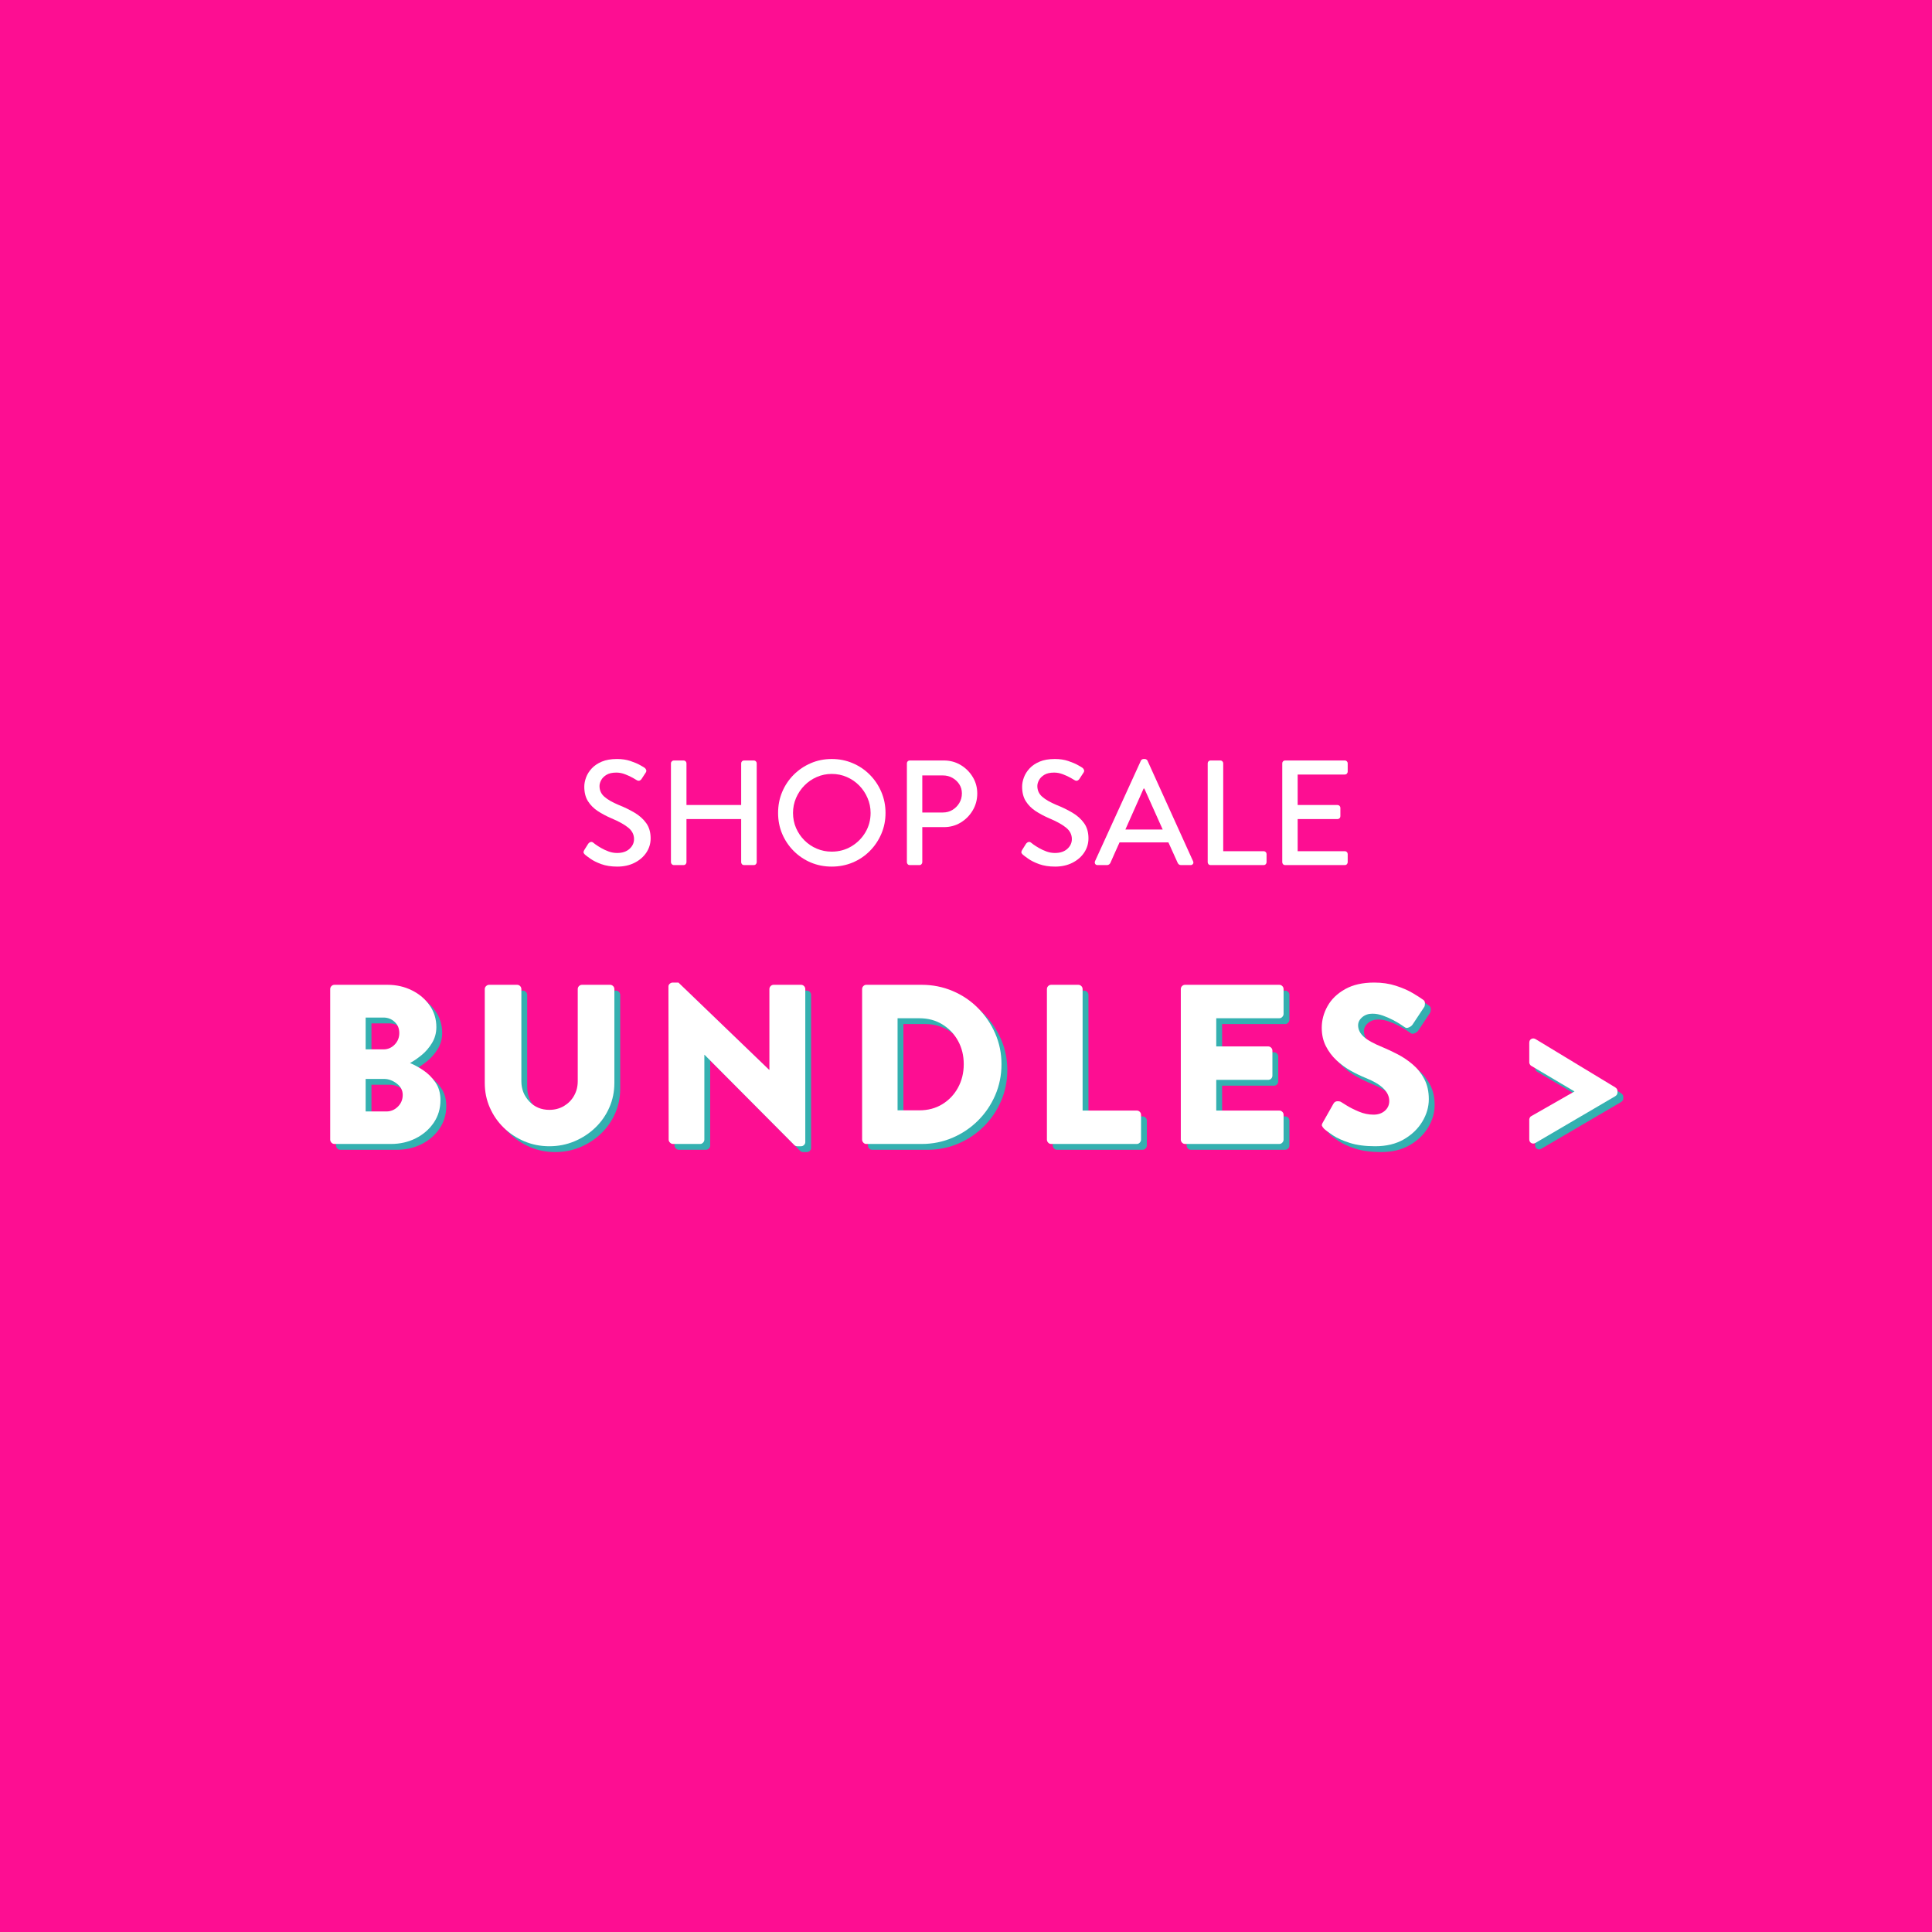 <svg version="1.2" preserveAspectRatio="xMidYMid meet" height="1200" viewBox="0 0 900 900" zoomAndPan="magnify" width="1200" xmlns:xlink="http://www.w3.org/1999/xlink" xmlns="http://www.w3.org/2000/svg"><defs></defs><g id="f0dbbaef6d"><rect style="fill:#ffffff;fill-opacity:1;stroke:none;" height="900" y="0" width="900" x="0"></rect><rect style="fill:#ffffff;fill-opacity:1;stroke:none;" height="900" y="0" width="900" x="0"></rect><rect style="fill:#fd0e92;fill-opacity:1;stroke:none;" height="900" y="0" width="900" x="0"></rect><g style="fill:#34b0b0;fill-opacity:1;"><g transform="translate(147.426, 535.618)"><path d="M 9.109 -2.016 L 9.109 -72.125 C 9.109 -72.688 9.301 -73.16 9.688 -73.547 C 10.07 -73.941 10.551 -74.141 11.125 -74.141 L 35.797 -74.141 C 39.961 -74.141 43.773 -73.27 47.234 -71.531 C 50.691 -69.801 53.441 -67.453 55.484 -64.484 C 57.535 -61.523 58.562 -58.176 58.562 -54.438 C 58.562 -51.75 57.891 -49.289 56.547 -47.062 C 55.211 -44.844 53.594 -42.957 51.688 -41.406 C 49.781 -39.852 47.977 -38.617 46.281 -37.703 C 48.188 -36.922 50.234 -35.805 52.422 -34.359 C 54.609 -32.922 56.492 -31.051 58.078 -28.75 C 59.672 -26.457 60.469 -23.688 60.469 -20.438 C 60.469 -16.488 59.426 -12.977 57.344 -9.906 C 55.258 -6.832 52.469 -4.41 48.969 -2.641 C 45.477 -0.879 41.617 0 37.391 0 L 11.125 0 C 10.551 0 10.07 -0.207 9.688 -0.625 C 9.301 -1.051 9.109 -1.516 9.109 -2.016 Z M 25.625 -44.062 L 33.891 -44.062 C 35.941 -44.062 37.688 -44.801 39.125 -46.281 C 40.57 -47.758 41.297 -49.562 41.297 -51.688 C 41.297 -53.801 40.57 -55.531 39.125 -56.875 C 37.688 -58.219 35.941 -58.891 33.891 -58.891 L 25.625 -58.891 Z M 25.625 -15.141 L 35.266 -15.141 C 37.316 -15.141 39.098 -15.879 40.609 -17.359 C 42.129 -18.848 42.891 -20.688 42.891 -22.875 C 42.891 -24.988 41.953 -26.754 40.078 -28.172 C 38.211 -29.586 36.254 -30.297 34.203 -30.297 L 25.625 -30.297 Z M 25.625 -15.141" style="stroke:none"></path></g></g><g style="fill:#34b0b0;fill-opacity:1;"><g transform="translate(220.491, 535.618)"><path d="M 8.047 -28.391 L 8.047 -72.125 C 8.047 -72.688 8.254 -73.16 8.672 -73.547 C 9.098 -73.941 9.562 -74.141 10.062 -74.141 L 23.094 -74.141 C 23.656 -74.141 24.129 -73.941 24.516 -73.547 C 24.898 -73.16 25.094 -72.688 25.094 -72.125 L 25.094 -29.234 C 25.094 -25.555 26.328 -22.41 28.797 -19.797 C 31.273 -17.191 34.383 -15.891 38.125 -15.891 C 40.664 -15.891 42.941 -16.488 44.953 -17.688 C 46.961 -18.883 48.531 -20.488 49.656 -22.5 C 50.789 -24.508 51.359 -26.754 51.359 -29.234 L 51.359 -72.125 C 51.359 -72.688 51.551 -73.16 51.938 -73.547 C 52.332 -73.941 52.812 -74.141 53.375 -74.141 L 66.406 -74.141 C 66.969 -74.141 67.441 -73.941 67.828 -73.547 C 68.223 -73.16 68.422 -72.688 68.422 -72.125 L 68.422 -28.391 C 68.422 -24.359 67.641 -20.562 66.078 -17 C 64.523 -13.438 62.352 -10.312 59.562 -7.625 C 56.781 -4.938 53.551 -2.816 49.875 -1.266 C 46.207 0.285 42.289 1.062 38.125 1.062 C 33.957 1.062 30.055 0.285 26.422 -1.266 C 22.785 -2.816 19.586 -4.938 16.828 -7.625 C 14.078 -10.312 11.926 -13.438 10.375 -17 C 8.82 -20.562 8.047 -24.359 8.047 -28.391 Z M 8.047 -28.391" style="stroke:none"></path></g></g><g style="fill:#34b0b0;fill-opacity:1;"><g transform="translate(305.098, 535.618)"><path d="M 9.109 -2.016 L 9 -73.281 C 9 -73.852 9.207 -74.312 9.625 -74.656 C 10.051 -75.008 10.516 -75.188 11.016 -75.188 L 13.656 -75.188 L 55.922 -34.531 C 55.922 -34.531 55.938 -34.531 55.969 -34.531 C 56.008 -34.531 56.031 -34.531 56.031 -34.531 L 56.031 -72.125 C 56.031 -72.688 56.223 -73.16 56.609 -73.547 C 56.992 -73.941 57.469 -74.141 58.031 -74.141 L 70.75 -74.141 C 71.312 -74.141 71.785 -73.941 72.172 -73.547 C 72.555 -73.16 72.75 -72.688 72.75 -72.125 L 72.75 -0.844 C 72.75 -0.352 72.555 0.082 72.172 0.469 C 71.785 0.863 71.312 1.062 70.75 1.062 L 69.047 1.062 C 68.484 1.062 68.023 0.883 67.672 0.531 L 25.844 -41.516 C 25.844 -41.516 25.82 -41.516 25.781 -41.516 C 25.75 -41.516 25.734 -41.516 25.734 -41.516 L 25.734 -2.016 C 25.734 -1.516 25.535 -1.051 25.141 -0.625 C 24.754 -0.207 24.281 0 23.719 0 L 11.125 0 C 10.625 0 10.16 -0.207 9.734 -0.625 C 9.316 -1.051 9.109 -1.516 9.109 -2.016 Z M 9.109 -2.016" style="stroke:none"></path></g></g><g style="fill:#34b0b0;fill-opacity:1;"><g transform="translate(395.212, 535.618)"><path d="M 9.109 -2.016 L 9.109 -72.125 C 9.109 -72.688 9.301 -73.16 9.688 -73.547 C 10.07 -73.941 10.516 -74.141 11.016 -74.141 L 36.859 -74.141 C 41.941 -74.141 46.738 -73.188 51.25 -71.281 C 55.77 -69.375 59.723 -66.707 63.109 -63.281 C 66.504 -59.852 69.172 -55.914 71.109 -51.469 C 73.055 -47.02 74.031 -42.254 74.031 -37.172 C 74.031 -32.016 73.055 -27.191 71.109 -22.703 C 69.172 -18.223 66.504 -14.289 63.109 -10.906 C 59.723 -7.52 55.77 -4.852 51.25 -2.906 C 46.738 -0.969 41.941 0 36.859 0 L 11.016 0 C 10.516 0 10.07 -0.207 9.688 -0.625 C 9.301 -1.051 9.109 -1.516 9.109 -2.016 Z M 25.625 -15.672 L 35.797 -15.672 C 39.816 -15.672 43.379 -16.625 46.484 -18.531 C 49.598 -20.438 52.035 -23.016 53.797 -26.266 C 55.566 -29.516 56.453 -33.148 56.453 -37.172 C 56.453 -41.191 55.566 -44.805 53.797 -48.016 C 52.035 -51.234 49.598 -53.797 46.484 -55.703 C 43.379 -57.609 39.816 -58.562 35.797 -58.562 L 25.625 -58.562 Z M 25.625 -15.672" style="stroke:none"></path></g></g><g style="fill:#34b0b0;fill-opacity:1;"><g transform="translate(481.302, 535.618)"><path d="M 9.109 -2.016 L 9.109 -72.125 C 9.109 -72.688 9.301 -73.16 9.688 -73.547 C 10.07 -73.941 10.551 -74.141 11.125 -74.141 L 23.719 -74.141 C 24.281 -74.141 24.754 -73.941 25.141 -73.547 C 25.535 -73.16 25.734 -72.688 25.734 -72.125 L 25.734 -15.562 L 50.938 -15.562 C 51.5 -15.562 51.973 -15.367 52.359 -14.984 C 52.754 -14.598 52.953 -14.125 52.953 -13.562 L 52.953 -2.016 C 52.953 -1.516 52.754 -1.051 52.359 -0.625 C 51.973 -0.207 51.5 0 50.938 0 L 11.125 0 C 10.551 0 10.07 -0.207 9.688 -0.625 C 9.301 -1.051 9.109 -1.516 9.109 -2.016 Z M 9.109 -2.016" style="stroke:none"></path></g></g><g style="fill:#34b0b0;fill-opacity:1;"><g transform="translate(543.672, 535.618)"><path d="M 9.109 -2.016 L 9.109 -72.125 C 9.109 -72.688 9.301 -73.16 9.688 -73.547 C 10.07 -73.941 10.551 -74.141 11.125 -74.141 L 54.969 -74.141 C 55.531 -74.141 56.004 -73.941 56.391 -73.547 C 56.785 -73.16 56.984 -72.688 56.984 -72.125 L 56.984 -60.578 C 56.984 -60.086 56.785 -59.629 56.391 -59.203 C 56.004 -58.773 55.531 -58.562 54.969 -58.562 L 25.625 -58.562 L 25.625 -45.438 L 49.781 -45.438 C 50.344 -45.438 50.816 -45.238 51.203 -44.844 C 51.586 -44.457 51.781 -43.984 51.781 -43.422 L 51.781 -31.875 C 51.781 -31.312 51.586 -30.832 51.203 -30.438 C 50.816 -30.051 50.344 -29.859 49.781 -29.859 L 25.625 -29.859 L 25.625 -15.562 L 54.969 -15.562 C 55.531 -15.562 56.004 -15.367 56.391 -14.984 C 56.785 -14.598 56.984 -14.125 56.984 -13.562 L 56.984 -2.016 C 56.984 -1.516 56.785 -1.051 56.391 -0.625 C 56.004 -0.207 55.531 0 54.969 0 L 11.125 0 C 10.551 0 10.07 -0.207 9.688 -0.625 C 9.301 -1.051 9.109 -1.516 9.109 -2.016 Z M 9.109 -2.016" style="stroke:none"></path></g></g><g style="fill:#34b0b0;fill-opacity:1;"><g transform="translate(613.984, 535.618)"><path d="M 5.516 -7.094 C 5.016 -7.656 4.691 -8.113 4.547 -8.469 C 4.41 -8.82 4.555 -9.352 4.984 -10.062 L 9.953 -18.844 C 10.379 -19.551 11 -19.906 11.812 -19.906 C 12.625 -19.906 13.207 -19.766 13.562 -19.484 C 13.695 -19.41 14.523 -18.895 16.047 -17.938 C 17.566 -16.988 19.457 -16.035 21.719 -15.078 C 23.977 -14.129 26.27 -13.656 28.594 -13.656 C 30.719 -13.656 32.469 -14.254 33.844 -15.453 C 35.219 -16.66 35.906 -18.18 35.906 -20.016 C 35.906 -24.254 32.27 -27.82 25 -30.719 C 22.738 -31.633 20.406 -32.758 18 -34.094 C 15.602 -35.438 13.379 -37.062 11.328 -38.969 C 9.285 -40.875 7.629 -43.082 6.359 -45.594 C 5.086 -48.102 4.453 -50.945 4.453 -54.125 C 4.453 -57.645 5.352 -61.008 7.156 -64.219 C 8.957 -67.438 11.676 -70.066 15.312 -72.109 C 18.945 -74.16 23.484 -75.188 28.922 -75.188 C 32.586 -75.188 35.938 -74.691 38.969 -73.703 C 42.008 -72.723 44.602 -71.598 46.75 -70.328 C 48.906 -69.055 50.516 -68.031 51.578 -67.25 C 52.211 -66.895 52.531 -66.328 52.531 -65.547 C 52.531 -64.773 52.426 -64.211 52.219 -63.859 L 46.812 -55.703 C 46.457 -55.141 45.891 -54.68 45.109 -54.328 C 44.336 -53.973 43.707 -53.973 43.219 -54.328 C 43 -54.473 42.395 -54.879 41.406 -55.547 C 40.426 -56.211 39.191 -56.938 37.703 -57.719 C 36.223 -58.5 34.648 -59.188 32.984 -59.781 C 31.328 -60.383 29.688 -60.688 28.062 -60.688 C 26.156 -60.688 24.566 -60.141 23.297 -59.047 C 22.023 -57.953 21.391 -56.695 21.391 -55.281 C 21.391 -53.301 22.27 -51.516 24.031 -49.922 C 25.801 -48.336 28.77 -46.703 32.938 -45.016 C 34.988 -44.16 37.25 -43.098 39.719 -41.828 C 42.188 -40.555 44.531 -38.984 46.75 -37.109 C 48.977 -35.242 50.797 -32.969 52.203 -30.281 C 53.617 -27.602 54.328 -24.461 54.328 -20.859 C 54.328 -17.266 53.32 -13.789 51.312 -10.438 C 49.301 -7.082 46.441 -4.328 42.734 -2.172 C 39.023 -0.016 34.562 1.062 29.344 1.062 C 24.75 1.062 20.828 0.551 17.578 -0.469 C 14.336 -1.5 11.727 -2.664 9.75 -3.969 C 7.77 -5.281 6.359 -6.32 5.516 -7.094 Z M 5.516 -7.094" style="stroke:none"></path></g></g><g style="fill:#34b0b0;fill-opacity:1;"><g transform="translate(680.272, 535.618)"><path d="" style="stroke:none"></path></g></g><g style="fill:#34b0b0;fill-opacity:1;"><g transform="translate(711.934, 535.618)"><path d="M 3.172 -2.219 L 3.172 -11.438 C 3.172 -11.645 3.258 -11.926 3.438 -12.281 C 3.613 -12.633 3.812 -12.848 4.031 -12.922 L 24.25 -24.469 L 4.031 -36.438 C 3.812 -36.57 3.613 -36.797 3.438 -37.109 C 3.258 -37.43 3.172 -37.703 3.172 -37.922 L 3.172 -47.125 C 3.172 -47.977 3.488 -48.578 4.125 -48.922 C 4.758 -49.273 5.43 -49.242 6.141 -48.828 L 43.203 -26.375 C 43.91 -25.945 44.266 -25.344 44.266 -24.562 L 44.266 -24.047 C 44.266 -23.266 43.91 -22.66 43.203 -22.234 L 6.141 -0.531 C 5.43 -0.102 4.758 -0.066 4.125 -0.422 C 3.488 -0.773 3.172 -1.375 3.172 -2.219 Z M 3.172 -2.219" style="stroke:none"></path></g></g><g style="fill:#ffffff;fill-opacity:1;"><g transform="translate(144.711, 532.904)"><path d="M 9.109 -2.016 L 9.109 -72.125 C 9.109 -72.688 9.301 -73.16 9.688 -73.547 C 10.07 -73.941 10.551 -74.141 11.125 -74.141 L 35.797 -74.141 C 39.961 -74.141 43.773 -73.27 47.234 -71.531 C 50.691 -69.801 53.441 -67.453 55.484 -64.484 C 57.535 -61.523 58.562 -58.176 58.562 -54.438 C 58.562 -51.75 57.891 -49.289 56.547 -47.062 C 55.211 -44.844 53.594 -42.957 51.688 -41.406 C 49.781 -39.852 47.977 -38.617 46.281 -37.703 C 48.188 -36.922 50.234 -35.805 52.422 -34.359 C 54.609 -32.922 56.492 -31.051 58.078 -28.75 C 59.672 -26.457 60.469 -23.688 60.469 -20.438 C 60.469 -16.488 59.426 -12.977 57.344 -9.906 C 55.258 -6.832 52.469 -4.41 48.969 -2.641 C 45.477 -0.879 41.617 0 37.391 0 L 11.125 0 C 10.551 0 10.07 -0.207 9.688 -0.625 C 9.301 -1.051 9.109 -1.516 9.109 -2.016 Z M 25.625 -44.062 L 33.891 -44.062 C 35.941 -44.062 37.688 -44.801 39.125 -46.281 C 40.57 -47.758 41.297 -49.562 41.297 -51.688 C 41.297 -53.801 40.57 -55.531 39.125 -56.875 C 37.688 -58.219 35.941 -58.891 33.891 -58.891 L 25.625 -58.891 Z M 25.625 -15.141 L 35.266 -15.141 C 37.316 -15.141 39.098 -15.879 40.609 -17.359 C 42.129 -18.848 42.891 -20.688 42.891 -22.875 C 42.891 -24.988 41.953 -26.754 40.078 -28.172 C 38.211 -29.586 36.254 -30.297 34.203 -30.297 L 25.625 -30.297 Z M 25.625 -15.141" style="stroke:none"></path></g></g><g style="fill:#ffffff;fill-opacity:1;"><g transform="translate(217.776, 532.904)"><path d="M 8.047 -28.391 L 8.047 -72.125 C 8.047 -72.688 8.254 -73.16 8.672 -73.547 C 9.098 -73.941 9.562 -74.141 10.062 -74.141 L 23.094 -74.141 C 23.656 -74.141 24.129 -73.941 24.516 -73.547 C 24.898 -73.16 25.094 -72.688 25.094 -72.125 L 25.094 -29.234 C 25.094 -25.555 26.328 -22.41 28.797 -19.797 C 31.273 -17.191 34.383 -15.891 38.125 -15.891 C 40.664 -15.891 42.941 -16.488 44.953 -17.688 C 46.961 -18.883 48.531 -20.488 49.656 -22.5 C 50.789 -24.508 51.359 -26.754 51.359 -29.234 L 51.359 -72.125 C 51.359 -72.688 51.551 -73.16 51.938 -73.547 C 52.332 -73.941 52.812 -74.141 53.375 -74.141 L 66.406 -74.141 C 66.969 -74.141 67.441 -73.941 67.828 -73.547 C 68.223 -73.16 68.422 -72.688 68.422 -72.125 L 68.422 -28.391 C 68.422 -24.359 67.641 -20.562 66.078 -17 C 64.523 -13.438 62.352 -10.312 59.562 -7.625 C 56.781 -4.938 53.551 -2.816 49.875 -1.266 C 46.207 0.285 42.289 1.062 38.125 1.062 C 33.957 1.062 30.055 0.285 26.422 -1.266 C 22.785 -2.816 19.586 -4.938 16.828 -7.625 C 14.078 -10.312 11.926 -13.438 10.375 -17 C 8.82 -20.562 8.047 -24.359 8.047 -28.391 Z M 8.047 -28.391" style="stroke:none"></path></g></g><g style="fill:#ffffff;fill-opacity:1;"><g transform="translate(302.384, 532.904)"><path d="M 9.109 -2.016 L 9 -73.281 C 9 -73.852 9.207 -74.312 9.625 -74.656 C 10.051 -75.008 10.516 -75.188 11.016 -75.188 L 13.656 -75.188 L 55.922 -34.531 C 55.922 -34.531 55.938 -34.531 55.969 -34.531 C 56.008 -34.531 56.031 -34.531 56.031 -34.531 L 56.031 -72.125 C 56.031 -72.688 56.223 -73.16 56.609 -73.547 C 56.992 -73.941 57.469 -74.141 58.031 -74.141 L 70.75 -74.141 C 71.312 -74.141 71.785 -73.941 72.172 -73.547 C 72.555 -73.16 72.75 -72.688 72.75 -72.125 L 72.75 -0.844 C 72.75 -0.352 72.555 0.082 72.172 0.469 C 71.785 0.863 71.312 1.062 70.75 1.062 L 69.047 1.062 C 68.484 1.062 68.023 0.883 67.672 0.531 L 25.844 -41.516 C 25.844 -41.516 25.82 -41.516 25.781 -41.516 C 25.75 -41.516 25.734 -41.516 25.734 -41.516 L 25.734 -2.016 C 25.734 -1.516 25.535 -1.051 25.141 -0.625 C 24.754 -0.207 24.281 0 23.719 0 L 11.125 0 C 10.625 0 10.16 -0.207 9.734 -0.625 C 9.316 -1.051 9.109 -1.516 9.109 -2.016 Z M 9.109 -2.016" style="stroke:none"></path></g></g><g style="fill:#ffffff;fill-opacity:1;"><g transform="translate(392.497, 532.904)"><path d="M 9.109 -2.016 L 9.109 -72.125 C 9.109 -72.688 9.301 -73.16 9.688 -73.547 C 10.07 -73.941 10.516 -74.141 11.016 -74.141 L 36.859 -74.141 C 41.941 -74.141 46.738 -73.188 51.25 -71.281 C 55.77 -69.375 59.723 -66.707 63.109 -63.281 C 66.504 -59.852 69.172 -55.914 71.109 -51.469 C 73.055 -47.02 74.031 -42.254 74.031 -37.172 C 74.031 -32.016 73.055 -27.191 71.109 -22.703 C 69.172 -18.223 66.504 -14.289 63.109 -10.906 C 59.723 -7.52 55.77 -4.852 51.25 -2.906 C 46.738 -0.969 41.941 0 36.859 0 L 11.016 0 C 10.516 0 10.07 -0.207 9.688 -0.625 C 9.301 -1.051 9.109 -1.516 9.109 -2.016 Z M 25.625 -15.672 L 35.797 -15.672 C 39.816 -15.672 43.379 -16.625 46.484 -18.531 C 49.598 -20.438 52.035 -23.016 53.797 -26.266 C 55.566 -29.516 56.453 -33.148 56.453 -37.172 C 56.453 -41.191 55.566 -44.805 53.797 -48.016 C 52.035 -51.234 49.598 -53.797 46.484 -55.703 C 43.379 -57.609 39.816 -58.562 35.797 -58.562 L 25.625 -58.562 Z M 25.625 -15.672" style="stroke:none"></path></g></g><g style="fill:#ffffff;fill-opacity:1;"><g transform="translate(478.587, 532.904)"><path d="M 9.109 -2.016 L 9.109 -72.125 C 9.109 -72.688 9.301 -73.16 9.688 -73.547 C 10.07 -73.941 10.551 -74.141 11.125 -74.141 L 23.719 -74.141 C 24.281 -74.141 24.754 -73.941 25.141 -73.547 C 25.535 -73.16 25.734 -72.688 25.734 -72.125 L 25.734 -15.562 L 50.938 -15.562 C 51.5 -15.562 51.973 -15.367 52.359 -14.984 C 52.754 -14.598 52.953 -14.125 52.953 -13.562 L 52.953 -2.016 C 52.953 -1.516 52.754 -1.051 52.359 -0.625 C 51.973 -0.207 51.5 0 50.938 0 L 11.125 0 C 10.551 0 10.07 -0.207 9.688 -0.625 C 9.301 -1.051 9.109 -1.516 9.109 -2.016 Z M 9.109 -2.016" style="stroke:none"></path></g></g><g style="fill:#ffffff;fill-opacity:1;"><g transform="translate(540.957, 532.904)"><path d="M 9.109 -2.016 L 9.109 -72.125 C 9.109 -72.688 9.301 -73.16 9.688 -73.547 C 10.07 -73.941 10.551 -74.141 11.125 -74.141 L 54.969 -74.141 C 55.531 -74.141 56.004 -73.941 56.391 -73.547 C 56.785 -73.16 56.984 -72.688 56.984 -72.125 L 56.984 -60.578 C 56.984 -60.086 56.785 -59.629 56.391 -59.203 C 56.004 -58.773 55.531 -58.562 54.969 -58.562 L 25.625 -58.562 L 25.625 -45.438 L 49.781 -45.438 C 50.344 -45.438 50.816 -45.238 51.203 -44.844 C 51.586 -44.457 51.781 -43.984 51.781 -43.422 L 51.781 -31.875 C 51.781 -31.312 51.586 -30.832 51.203 -30.438 C 50.816 -30.051 50.344 -29.859 49.781 -29.859 L 25.625 -29.859 L 25.625 -15.562 L 54.969 -15.562 C 55.531 -15.562 56.004 -15.367 56.391 -14.984 C 56.785 -14.598 56.984 -14.125 56.984 -13.562 L 56.984 -2.016 C 56.984 -1.516 56.785 -1.051 56.391 -0.625 C 56.004 -0.207 55.531 0 54.969 0 L 11.125 0 C 10.551 0 10.07 -0.207 9.688 -0.625 C 9.301 -1.051 9.109 -1.516 9.109 -2.016 Z M 9.109 -2.016" style="stroke:none"></path></g></g><g style="fill:#ffffff;fill-opacity:1;"><g transform="translate(611.269, 532.904)"><path d="M 5.516 -7.094 C 5.016 -7.656 4.691 -8.113 4.547 -8.469 C 4.41 -8.82 4.555 -9.352 4.984 -10.062 L 9.953 -18.844 C 10.379 -19.551 11 -19.906 11.812 -19.906 C 12.625 -19.906 13.207 -19.766 13.562 -19.484 C 13.695 -19.41 14.523 -18.895 16.047 -17.938 C 17.566 -16.988 19.457 -16.035 21.719 -15.078 C 23.977 -14.129 26.27 -13.656 28.594 -13.656 C 30.719 -13.656 32.469 -14.254 33.844 -15.453 C 35.219 -16.66 35.906 -18.18 35.906 -20.016 C 35.906 -24.254 32.27 -27.82 25 -30.719 C 22.738 -31.633 20.406 -32.758 18 -34.094 C 15.602 -35.438 13.379 -37.062 11.328 -38.969 C 9.285 -40.875 7.629 -43.082 6.359 -45.594 C 5.086 -48.102 4.453 -50.945 4.453 -54.125 C 4.453 -57.645 5.352 -61.008 7.156 -64.219 C 8.957 -67.438 11.676 -70.066 15.312 -72.109 C 18.945 -74.16 23.484 -75.188 28.922 -75.188 C 32.586 -75.188 35.938 -74.691 38.969 -73.703 C 42.008 -72.723 44.602 -71.598 46.75 -70.328 C 48.906 -69.055 50.516 -68.031 51.578 -67.25 C 52.211 -66.895 52.531 -66.328 52.531 -65.547 C 52.531 -64.773 52.426 -64.211 52.219 -63.859 L 46.812 -55.703 C 46.457 -55.141 45.891 -54.68 45.109 -54.328 C 44.336 -53.973 43.707 -53.973 43.219 -54.328 C 43 -54.473 42.395 -54.879 41.406 -55.547 C 40.426 -56.211 39.191 -56.938 37.703 -57.719 C 36.223 -58.5 34.648 -59.188 32.984 -59.781 C 31.328 -60.383 29.688 -60.688 28.062 -60.688 C 26.156 -60.688 24.566 -60.141 23.297 -59.047 C 22.023 -57.953 21.391 -56.695 21.391 -55.281 C 21.391 -53.301 22.27 -51.516 24.031 -49.922 C 25.801 -48.336 28.77 -46.703 32.938 -45.016 C 34.988 -44.16 37.25 -43.098 39.719 -41.828 C 42.188 -40.555 44.531 -38.984 46.75 -37.109 C 48.977 -35.242 50.797 -32.969 52.203 -30.281 C 53.617 -27.602 54.328 -24.461 54.328 -20.859 C 54.328 -17.266 53.32 -13.789 51.312 -10.438 C 49.301 -7.082 46.441 -4.328 42.734 -2.172 C 39.023 -0.016 34.562 1.062 29.344 1.062 C 24.75 1.062 20.828 0.551 17.578 -0.469 C 14.336 -1.5 11.727 -2.664 9.75 -3.969 C 7.77 -5.281 6.359 -6.32 5.516 -7.094 Z M 5.516 -7.094" style="stroke:none"></path></g></g><g style="fill:#ffffff;fill-opacity:1;"><g transform="translate(677.558, 532.904)"><path d="" style="stroke:none"></path></g></g><g style="fill:#ffffff;fill-opacity:1;"><g transform="translate(709.22, 532.904)"><path d="M 3.172 -2.219 L 3.172 -11.438 C 3.172 -11.645 3.258 -11.926 3.438 -12.281 C 3.613 -12.633 3.812 -12.848 4.031 -12.922 L 24.25 -24.469 L 4.031 -36.438 C 3.812 -36.57 3.613 -36.797 3.438 -37.109 C 3.258 -37.43 3.172 -37.703 3.172 -37.922 L 3.172 -47.125 C 3.172 -47.977 3.488 -48.578 4.125 -48.922 C 4.758 -49.273 5.43 -49.242 6.141 -48.828 L 43.203 -26.375 C 43.91 -25.945 44.266 -25.344 44.266 -24.562 L 44.266 -24.047 C 44.266 -23.266 43.91 -22.66 43.203 -22.234 L 6.141 -0.531 C 5.43 -0.102 4.758 -0.066 4.125 -0.422 C 3.488 -0.773 3.172 -1.375 3.172 -2.219 Z M 3.172 -2.219" style="stroke:none"></path></g></g><g style="fill:#ffffff;fill-opacity:1;"><g transform="translate(268.419, 402.993)"><path d="M 4.172 -4.797 C 3.848 -5.078 3.613 -5.367 3.469 -5.672 C 3.332 -5.973 3.43 -6.426 3.766 -7.031 C 4.086 -7.5 4.383 -7.973 4.656 -8.453 C 4.938 -8.941 5.238 -9.422 5.562 -9.891 C 5.895 -10.348 6.281 -10.633 6.719 -10.75 C 7.156 -10.863 7.562 -10.758 7.938 -10.438 C 8.031 -10.344 8.41 -10.051 9.078 -9.562 C 9.754 -9.082 10.613 -8.539 11.656 -7.938 C 12.707 -7.332 13.867 -6.797 15.141 -6.328 C 16.422 -5.867 17.734 -5.641 19.078 -5.641 C 21.484 -5.641 23.395 -6.273 24.812 -7.547 C 26.227 -8.828 26.938 -10.348 26.938 -12.109 C 26.938 -14.203 26.039 -15.977 24.25 -17.438 C 22.469 -18.895 19.859 -20.344 16.422 -21.781 C 14.055 -22.801 11.922 -23.938 10.016 -25.188 C 8.117 -26.445 6.602 -27.977 5.469 -29.781 C 4.332 -31.594 3.766 -33.848 3.766 -36.547 C 3.766 -37.891 4.039 -39.316 4.594 -40.828 C 5.156 -42.336 6.035 -43.738 7.234 -45.031 C 8.441 -46.332 10.008 -47.391 11.938 -48.203 C 13.863 -49.016 16.219 -49.422 19 -49.422 C 21.32 -49.422 23.41 -49.109 25.266 -48.484 C 27.117 -47.859 28.625 -47.219 29.781 -46.562 C 30.945 -45.914 31.645 -45.5 31.875 -45.312 C 32.156 -45.125 32.391 -44.812 32.578 -44.375 C 32.766 -43.938 32.672 -43.461 32.297 -42.953 C 32.016 -42.535 31.723 -42.094 31.422 -41.625 C 31.129 -41.164 30.844 -40.723 30.562 -40.297 C 30.281 -39.836 29.93 -39.523 29.516 -39.359 C 29.098 -39.203 28.633 -39.285 28.125 -39.609 C 27.988 -39.703 27.422 -40.035 26.422 -40.609 C 25.422 -41.191 24.223 -41.75 22.828 -42.281 C 21.441 -42.82 20.07 -43.094 18.719 -43.094 C 16.77 -43.094 15.227 -42.742 14.094 -42.047 C 12.957 -41.348 12.133 -40.52 11.625 -39.562 C 11.113 -38.613 10.859 -37.703 10.859 -36.828 C 10.859 -34.828 11.613 -33.164 13.125 -31.844 C 14.633 -30.52 16.828 -29.254 19.703 -28.047 C 22.391 -26.984 24.867 -25.781 27.141 -24.438 C 29.422 -23.094 31.242 -21.469 32.609 -19.562 C 33.984 -17.656 34.672 -15.285 34.672 -12.453 C 34.672 -10.047 34.008 -7.844 32.688 -5.844 C 31.363 -3.852 29.531 -2.266 27.188 -1.078 C 24.844 0.109 22.16 0.703 19.141 0.703 C 16.305 0.703 13.832 0.32 11.719 -0.438 C 9.613 -1.207 7.922 -2.047 6.641 -2.953 C 5.367 -3.859 4.547 -4.473 4.172 -4.797 Z M 4.172 -4.797" style="stroke:none"></path></g></g><g style="fill:#ffffff;fill-opacity:1;"><g transform="translate(305.8, 402.993)"><path d="M 6.75 -1.328 L 6.75 -47.406 C 6.75 -47.77 6.891 -48.082 7.172 -48.344 C 7.453 -48.602 7.754 -48.734 8.078 -48.734 L 12.672 -48.734 C 13.035 -48.734 13.344 -48.602 13.594 -48.344 C 13.852 -48.082 13.984 -47.77 13.984 -47.406 L 13.984 -27.984 L 39.469 -27.984 L 39.469 -47.406 C 39.469 -47.77 39.594 -48.082 39.844 -48.344 C 40.102 -48.602 40.422 -48.734 40.797 -48.734 L 45.391 -48.734 C 45.754 -48.734 46.062 -48.602 46.312 -48.344 C 46.57 -48.082 46.703 -47.77 46.703 -47.406 L 46.703 -1.328 C 46.703 -0.992 46.57 -0.688 46.312 -0.406 C 46.062 -0.133 45.754 0 45.391 0 L 40.797 0 C 40.422 0 40.102 -0.133 39.844 -0.406 C 39.594 -0.688 39.469 -0.992 39.469 -1.328 L 39.469 -21.438 L 13.984 -21.438 L 13.984 -1.328 C 13.984 -0.992 13.852 -0.688 13.594 -0.406 C 13.344 -0.133 13.035 0 12.672 0 L 8.078 0 C 7.754 0 7.453 -0.133 7.172 -0.406 C 6.891 -0.688 6.75 -0.992 6.75 -1.328 Z M 6.75 -1.328" style="stroke:none"></path></g></g><g style="fill:#ffffff;fill-opacity:1;"><g transform="translate(359.261, 402.993)"><path d="M 3.203 -24.297 C 3.203 -27.773 3.836 -31.035 5.109 -34.078 C 6.391 -37.117 8.176 -39.785 10.469 -42.078 C 12.77 -44.379 15.426 -46.176 18.438 -47.469 C 21.457 -48.77 24.707 -49.422 28.188 -49.422 C 31.664 -49.422 34.926 -48.77 37.969 -47.469 C 41.008 -46.176 43.664 -44.379 45.938 -42.078 C 48.219 -39.785 50.004 -37.117 51.297 -34.078 C 52.598 -31.035 53.25 -27.773 53.25 -24.297 C 53.25 -20.816 52.598 -17.566 51.297 -14.547 C 50.004 -11.535 48.219 -8.879 45.938 -6.578 C 43.664 -4.273 41.008 -2.484 37.969 -1.203 C 34.926 0.066 31.664 0.703 28.188 0.703 C 24.707 0.703 21.457 0.066 18.438 -1.203 C 15.426 -2.484 12.77 -4.273 10.469 -6.578 C 8.176 -8.879 6.391 -11.535 5.109 -14.547 C 3.836 -17.566 3.203 -20.816 3.203 -24.297 Z M 10.156 -24.297 C 10.156 -21.785 10.629 -19.438 11.578 -17.25 C 12.535 -15.07 13.836 -13.16 15.484 -11.516 C 17.129 -9.867 19.039 -8.582 21.219 -7.656 C 23.406 -6.727 25.727 -6.266 28.188 -6.266 C 31.531 -6.266 34.57 -7.078 37.312 -8.703 C 40.051 -10.328 42.234 -12.504 43.859 -15.234 C 45.484 -17.973 46.297 -20.992 46.297 -24.297 C 46.297 -26.754 45.816 -29.082 44.859 -31.281 C 43.91 -33.488 42.613 -35.426 40.969 -37.094 C 39.32 -38.77 37.406 -40.082 35.219 -41.031 C 33.039 -41.988 30.695 -42.469 28.188 -42.469 C 25.727 -42.469 23.406 -41.988 21.219 -41.031 C 19.039 -40.082 17.129 -38.77 15.484 -37.094 C 13.836 -35.426 12.535 -33.488 11.578 -31.281 C 10.629 -29.082 10.156 -26.754 10.156 -24.297 Z M 10.156 -24.297" style="stroke:none"></path></g></g><g style="fill:#ffffff;fill-opacity:1;"><g transform="translate(415.715, 402.993)"><path d="M 6.75 -1.328 L 6.75 -47.406 C 6.75 -47.77 6.875 -48.082 7.125 -48.344 C 7.383 -48.602 7.703 -48.734 8.078 -48.734 L 23.953 -48.734 C 26.828 -48.734 29.438 -48.035 31.781 -46.641 C 34.125 -45.242 36 -43.383 37.406 -41.062 C 38.82 -38.75 39.531 -36.176 39.531 -33.344 C 39.531 -30.469 38.82 -27.844 37.406 -25.469 C 36 -23.102 34.125 -21.211 31.781 -19.797 C 29.438 -18.391 26.848 -17.688 24.016 -17.688 L 13.922 -17.688 L 13.922 -1.328 C 13.922 -0.992 13.789 -0.688 13.531 -0.406 C 13.281 -0.133 12.969 0 12.594 0 L 8.078 0 C 7.703 0 7.383 -0.133 7.125 -0.406 C 6.875 -0.688 6.75 -0.992 6.75 -1.328 Z M 13.922 -24.5 L 23.531 -24.5 C 25.156 -24.5 26.629 -24.895 27.953 -25.688 C 29.273 -26.477 30.344 -27.547 31.156 -28.891 C 31.969 -30.234 32.375 -31.738 32.375 -33.406 C 32.375 -34.988 31.969 -36.406 31.156 -37.656 C 30.344 -38.906 29.273 -39.898 27.953 -40.641 C 26.629 -41.391 25.156 -41.766 23.531 -41.766 L 13.922 -41.766 Z M 13.922 -24.5" style="stroke:none"></path></g></g><g style="fill:#ffffff;fill-opacity:1;"><g transform="translate(457.063, 402.993)"><path d="" style="stroke:none"></path></g></g><g style="fill:#ffffff;fill-opacity:1;"><g transform="translate(472.377, 402.993)"><path d="M 4.172 -4.797 C 3.848 -5.078 3.613 -5.367 3.469 -5.672 C 3.332 -5.973 3.43 -6.426 3.766 -7.031 C 4.086 -7.5 4.383 -7.973 4.656 -8.453 C 4.938 -8.941 5.238 -9.422 5.562 -9.891 C 5.895 -10.348 6.281 -10.633 6.719 -10.75 C 7.156 -10.863 7.562 -10.758 7.938 -10.438 C 8.031 -10.344 8.41 -10.051 9.078 -9.562 C 9.754 -9.082 10.613 -8.539 11.656 -7.938 C 12.707 -7.332 13.867 -6.797 15.141 -6.328 C 16.422 -5.867 17.734 -5.641 19.078 -5.641 C 21.484 -5.641 23.395 -6.273 24.812 -7.547 C 26.227 -8.828 26.938 -10.348 26.938 -12.109 C 26.938 -14.203 26.039 -15.977 24.25 -17.438 C 22.469 -18.895 19.859 -20.344 16.422 -21.781 C 14.055 -22.801 11.922 -23.938 10.016 -25.188 C 8.117 -26.445 6.602 -27.977 5.469 -29.781 C 4.332 -31.594 3.766 -33.848 3.766 -36.547 C 3.766 -37.891 4.039 -39.316 4.594 -40.828 C 5.156 -42.336 6.035 -43.738 7.234 -45.031 C 8.441 -46.332 10.008 -47.391 11.938 -48.203 C 13.863 -49.016 16.219 -49.422 19 -49.422 C 21.32 -49.422 23.41 -49.109 25.266 -48.484 C 27.117 -47.859 28.625 -47.219 29.781 -46.562 C 30.945 -45.914 31.645 -45.5 31.875 -45.312 C 32.156 -45.125 32.391 -44.812 32.578 -44.375 C 32.766 -43.938 32.672 -43.461 32.297 -42.953 C 32.016 -42.535 31.723 -42.094 31.422 -41.625 C 31.129 -41.164 30.844 -40.723 30.562 -40.297 C 30.281 -39.836 29.93 -39.523 29.516 -39.359 C 29.098 -39.203 28.633 -39.285 28.125 -39.609 C 27.988 -39.703 27.422 -40.035 26.422 -40.609 C 25.422 -41.191 24.223 -41.75 22.828 -42.281 C 21.441 -42.82 20.07 -43.094 18.719 -43.094 C 16.77 -43.094 15.227 -42.742 14.094 -42.047 C 12.957 -41.348 12.133 -40.52 11.625 -39.562 C 11.113 -38.613 10.859 -37.703 10.859 -36.828 C 10.859 -34.828 11.613 -33.164 13.125 -31.844 C 14.633 -30.52 16.828 -29.254 19.703 -28.047 C 22.391 -26.984 24.867 -25.781 27.141 -24.438 C 29.422 -23.094 31.242 -21.469 32.609 -19.562 C 33.984 -17.656 34.672 -15.285 34.672 -12.453 C 34.672 -10.047 34.008 -7.844 32.688 -5.844 C 31.363 -3.852 29.531 -2.266 27.188 -1.078 C 24.844 0.109 22.16 0.703 19.141 0.703 C 16.305 0.703 13.832 0.32 11.719 -0.438 C 9.613 -1.207 7.922 -2.047 6.641 -2.953 C 5.367 -3.859 4.547 -4.473 4.172 -4.797 Z M 4.172 -4.797" style="stroke:none"></path></g></g><g style="fill:#ffffff;fill-opacity:1;"><g transform="translate(509.758, 402.993)"><path d="M 1.531 0 C 1.02 0 0.648 -0.18 0.422 -0.547 C 0.191 -0.922 0.164 -1.344 0.344 -1.812 L 21.719 -48.656 C 21.812 -48.883 21.984 -49.066 22.234 -49.203 C 22.492 -49.348 22.719 -49.422 22.906 -49.422 L 23.594 -49.422 C 23.781 -49.422 24 -49.348 24.25 -49.203 C 24.508 -49.066 24.688 -48.883 24.781 -48.656 L 46.016 -1.812 C 46.242 -1.344 46.227 -0.922 45.969 -0.547 C 45.719 -0.18 45.336 0 44.828 0 L 40.438 0 C 39.695 0 39.164 -0.348 38.844 -1.047 L 34.531 -10.578 L 11.766 -10.578 C 11.066 -9.004 10.359 -7.426 9.641 -5.844 C 8.922 -4.27 8.211 -2.672 7.516 -1.047 C 7.422 -0.816 7.234 -0.582 6.953 -0.344 C 6.68 -0.113 6.336 0 5.922 0 Z M 14.484 -16.562 L 31.875 -16.562 L 23.328 -35.641 L 22.969 -35.641 Z M 14.484 -16.562" style="stroke:none"></path></g></g><g style="fill:#ffffff;fill-opacity:1;"><g transform="translate(555.84, 402.993)"><path d="M 6.75 -1.328 L 6.75 -47.406 C 6.75 -47.77 6.875 -48.082 7.125 -48.344 C 7.383 -48.602 7.703 -48.734 8.078 -48.734 L 12.672 -48.734 C 13.035 -48.734 13.344 -48.602 13.594 -48.344 C 13.852 -48.082 13.984 -47.77 13.984 -47.406 L 13.984 -6.469 L 32.859 -6.469 C 33.223 -6.469 33.531 -6.336 33.781 -6.078 C 34.039 -5.828 34.172 -5.52 34.172 -5.156 L 34.172 -1.328 C 34.172 -0.992 34.039 -0.688 33.781 -0.406 C 33.531 -0.133 33.223 0 32.859 0 L 8.078 0 C 7.703 0 7.383 -0.133 7.125 -0.406 C 6.875 -0.688 6.75 -0.992 6.75 -1.328 Z M 6.75 -1.328" style="stroke:none"></path></g></g><g style="fill:#ffffff;fill-opacity:1;"><g transform="translate(590.575, 402.993)"><path d="M 6.75 -1.328 L 6.75 -47.406 C 6.75 -47.77 6.875 -48.082 7.125 -48.344 C 7.383 -48.602 7.703 -48.734 8.078 -48.734 L 35.922 -48.734 C 36.285 -48.734 36.594 -48.602 36.844 -48.344 C 37.102 -48.082 37.234 -47.77 37.234 -47.406 L 37.234 -43.5 C 37.234 -43.176 37.102 -42.875 36.844 -42.594 C 36.594 -42.32 36.285 -42.188 35.922 -42.188 L 13.922 -42.188 L 13.922 -27.984 L 32.5 -27.984 C 32.875 -27.984 33.188 -27.852 33.438 -27.594 C 33.695 -27.344 33.828 -27.031 33.828 -26.656 L 33.828 -22.766 C 33.828 -22.391 33.695 -22.07 33.438 -21.812 C 33.188 -21.562 32.875 -21.438 32.5 -21.438 L 13.922 -21.438 L 13.922 -6.469 L 35.922 -6.469 C 36.285 -6.469 36.594 -6.336 36.844 -6.078 C 37.102 -5.828 37.234 -5.52 37.234 -5.156 L 37.234 -1.328 C 37.234 -0.992 37.102 -0.688 36.844 -0.406 C 36.594 -0.133 36.285 0 35.922 0 L 8.078 0 C 7.703 0 7.383 -0.133 7.125 -0.406 C 6.875 -0.688 6.75 -0.992 6.75 -1.328 Z M 6.75 -1.328" style="stroke:none"></path></g></g></g></svg>